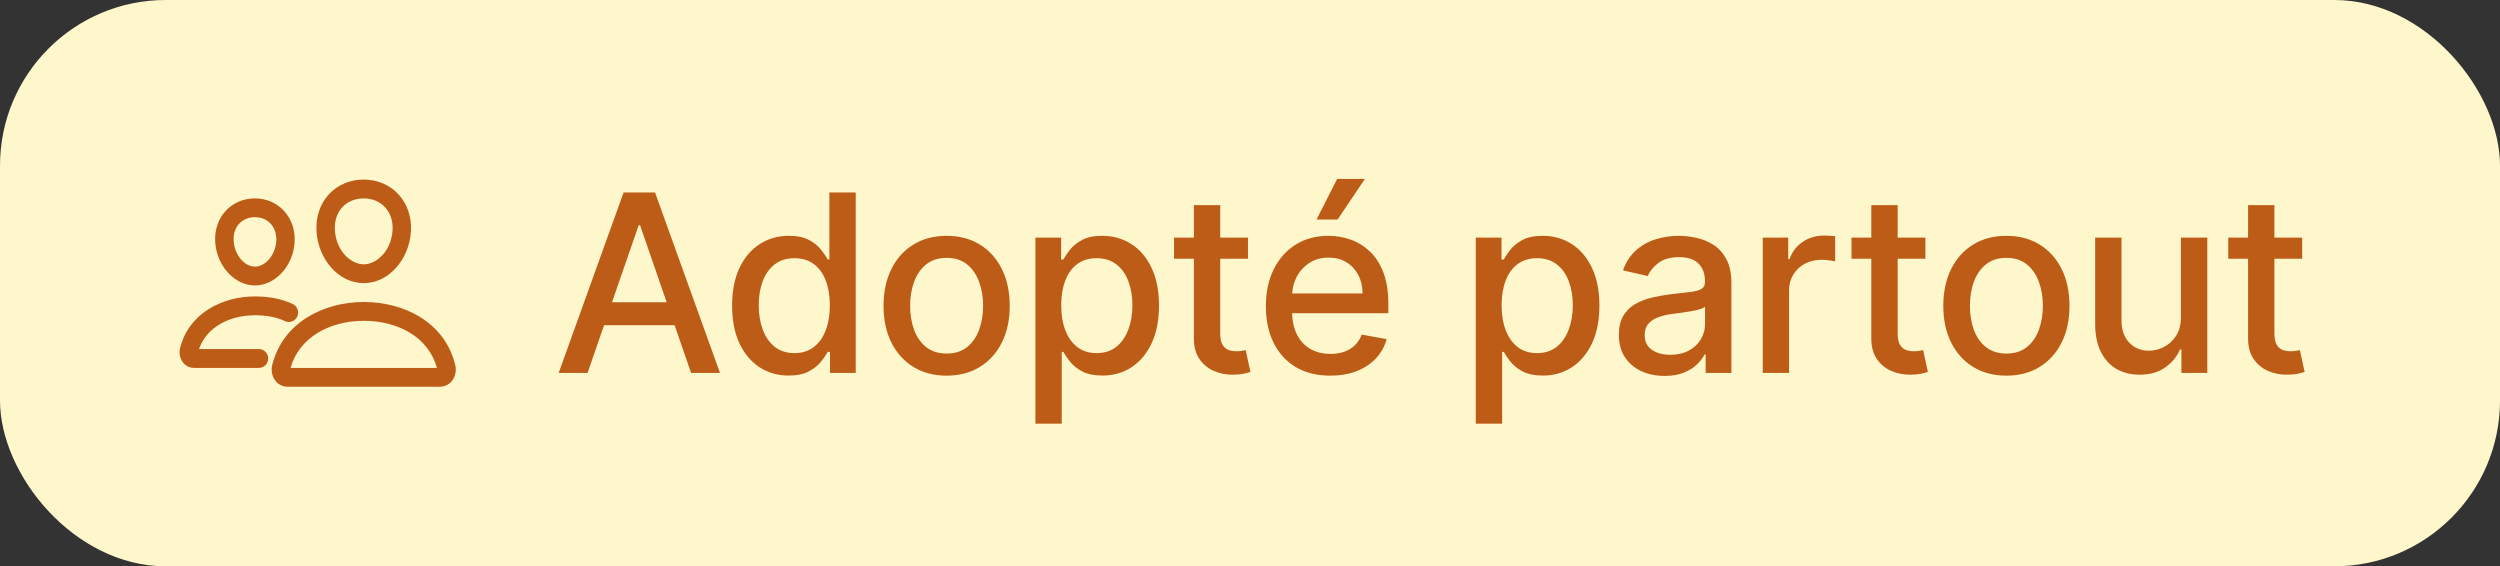 <svg xmlns="http://www.w3.org/2000/svg" fill="none" viewBox="0 0 181 41" height="41" width="181">
<rect x="0" y="0" width="181" height="41" fill="#333333" stroke="none"/>
<rect fill="#FFF7CC" rx="12" height="41" width="181"></rect>
<path fill="#BD5C17" d="M42.539 27H40.447L45.148 13.935H47.425L52.127 27H50.034L46.341 16.309H46.239L42.539 27ZM42.89 21.884H49.677V23.543H42.89V21.884ZM57.101 27.191C56.31 27.191 55.604 26.989 54.983 26.585C54.366 26.177 53.882 25.597 53.529 24.844C53.18 24.087 53.005 23.179 53.005 22.12C53.005 21.061 53.182 20.155 53.535 19.402C53.892 18.65 54.381 18.073 55.002 17.674C55.623 17.274 56.327 17.074 57.114 17.074C57.722 17.074 58.211 17.176 58.581 17.38C58.955 17.58 59.244 17.814 59.448 18.082C59.657 18.35 59.818 18.586 59.933 18.79H60.048V13.935H61.955V27H60.093V25.475H59.933C59.818 25.684 59.653 25.922 59.436 26.19C59.223 26.458 58.93 26.692 58.555 26.892C58.181 27.091 57.696 27.191 57.101 27.191ZM57.522 25.565C58.071 25.565 58.534 25.42 58.913 25.131C59.295 24.837 59.584 24.431 59.78 23.913C59.98 23.394 60.08 22.79 60.08 22.101C60.08 21.42 59.982 20.825 59.786 20.315C59.591 19.804 59.304 19.407 58.925 19.122C58.547 18.837 58.079 18.694 57.522 18.694C56.948 18.694 56.469 18.843 56.087 19.141C55.704 19.439 55.415 19.845 55.219 20.359C55.028 20.874 54.932 21.454 54.932 22.101C54.932 22.756 55.03 23.345 55.225 23.868C55.421 24.391 55.71 24.806 56.093 25.112C56.48 25.414 56.956 25.565 57.522 25.565ZM68.536 27.198C67.617 27.198 66.815 26.987 66.131 26.566C65.446 26.145 64.914 25.556 64.536 24.799C64.157 24.042 63.968 23.158 63.968 22.145C63.968 21.129 64.157 20.24 64.536 19.479C64.914 18.718 65.446 18.127 66.131 17.706C66.815 17.285 67.617 17.074 68.536 17.074C69.454 17.074 70.256 17.285 70.941 17.706C71.625 18.127 72.157 18.718 72.535 19.479C72.914 20.24 73.103 21.129 73.103 22.145C73.103 23.158 72.914 24.042 72.535 24.799C72.157 25.556 71.625 26.145 70.941 26.566C70.256 26.987 69.454 27.198 68.536 27.198ZM68.542 25.597C69.137 25.597 69.631 25.439 70.022 25.125C70.413 24.81 70.702 24.391 70.889 23.868C71.081 23.345 71.177 22.768 71.177 22.139C71.177 21.514 71.081 20.94 70.889 20.417C70.702 19.889 70.413 19.466 70.022 19.147C69.631 18.828 69.137 18.669 68.542 18.669C67.942 18.669 67.445 18.828 67.049 19.147C66.658 19.466 66.367 19.889 66.175 20.417C65.988 20.94 65.895 21.514 65.895 22.139C65.895 22.768 65.988 23.345 66.175 23.868C66.367 24.391 66.658 24.81 67.049 25.125C67.445 25.439 67.942 25.597 68.542 25.597ZM74.963 30.674V17.202H76.825V18.79H76.985C77.095 18.586 77.255 18.35 77.463 18.082C77.672 17.814 77.961 17.58 78.331 17.38C78.701 17.176 79.19 17.074 79.798 17.074C80.589 17.074 81.295 17.274 81.916 17.674C82.537 18.073 83.024 18.65 83.377 19.402C83.734 20.155 83.912 21.061 83.912 22.12C83.912 23.179 83.736 24.087 83.383 24.844C83.03 25.597 82.545 26.177 81.929 26.585C81.312 26.989 80.608 27.191 79.817 27.191C79.222 27.191 78.735 27.091 78.356 26.892C77.982 26.692 77.689 26.458 77.476 26.19C77.263 25.922 77.1 25.684 76.985 25.475H76.87V30.674H74.963ZM76.832 22.101C76.832 22.79 76.932 23.394 77.132 23.913C77.331 24.431 77.621 24.837 77.999 25.131C78.378 25.42 78.841 25.565 79.39 25.565C79.96 25.565 80.436 25.414 80.819 25.112C81.201 24.806 81.491 24.391 81.686 23.868C81.886 23.345 81.986 22.756 81.986 22.101C81.986 21.454 81.888 20.874 81.693 20.359C81.501 19.845 81.212 19.439 80.825 19.141C80.442 18.843 79.964 18.694 79.39 18.694C78.837 18.694 78.369 18.837 77.986 19.122C77.608 19.407 77.321 19.804 77.125 20.315C76.93 20.825 76.832 21.42 76.832 22.101ZM90.354 17.202V18.733H85.002V17.202H90.354ZM86.437 14.854H88.344V24.123C88.344 24.493 88.4 24.772 88.51 24.959C88.621 25.142 88.763 25.267 88.938 25.335C89.116 25.399 89.31 25.431 89.518 25.431C89.671 25.431 89.805 25.42 89.92 25.399C90.035 25.378 90.124 25.361 90.188 25.348L90.532 26.924C90.422 26.966 90.265 27.009 90.061 27.051C89.856 27.098 89.601 27.123 89.295 27.128C88.793 27.136 88.325 27.047 87.892 26.86C87.458 26.672 87.107 26.383 86.839 25.992C86.571 25.601 86.437 25.11 86.437 24.518V14.854ZM96.312 27.198C95.347 27.198 94.515 26.991 93.818 26.579C93.125 26.162 92.589 25.578 92.21 24.825C91.836 24.068 91.649 23.181 91.649 22.165C91.649 21.161 91.836 20.276 92.21 19.511C92.589 18.745 93.116 18.148 93.792 17.718C94.473 17.289 95.268 17.074 96.178 17.074C96.731 17.074 97.267 17.166 97.786 17.348C98.305 17.531 98.77 17.818 99.183 18.21C99.595 18.601 99.921 19.109 100.159 19.734C100.397 20.355 100.516 21.11 100.516 21.999V22.675H92.727V21.246H98.647C98.647 20.744 98.545 20.3 98.341 19.913C98.136 19.521 97.85 19.213 97.48 18.988C97.114 18.762 96.684 18.65 96.191 18.65C95.655 18.65 95.187 18.782 94.787 19.045C94.392 19.305 94.086 19.645 93.869 20.066C93.656 20.483 93.55 20.936 93.55 21.425V22.541C93.55 23.196 93.665 23.753 93.894 24.212C94.128 24.672 94.454 25.023 94.87 25.265C95.287 25.503 95.774 25.622 96.331 25.622C96.693 25.622 97.022 25.571 97.32 25.469C97.618 25.363 97.875 25.205 98.092 24.997C98.309 24.789 98.475 24.531 98.59 24.225L100.395 24.55C100.25 25.082 99.991 25.548 99.617 25.947C99.246 26.343 98.781 26.651 98.219 26.872C97.662 27.089 97.027 27.198 96.312 27.198ZM95.317 15.894L96.81 12.953H98.819L96.842 15.894H95.317ZM106.847 30.674V17.202H108.71V18.79H108.87C108.98 18.586 109.14 18.35 109.348 18.082C109.556 17.814 109.846 17.58 110.216 17.38C110.586 17.176 111.075 17.074 111.683 17.074C112.474 17.074 113.18 17.274 113.801 17.674C114.422 18.073 114.908 18.65 115.261 19.402C115.619 20.155 115.797 21.061 115.797 22.12C115.797 23.179 115.621 24.087 115.268 24.844C114.915 25.597 114.43 26.177 113.813 26.585C113.197 26.989 112.493 27.191 111.702 27.191C111.107 27.191 110.62 27.091 110.241 26.892C109.867 26.692 109.573 26.458 109.361 26.19C109.148 25.922 108.984 25.684 108.87 25.475H108.755V30.674H106.847ZM108.716 22.101C108.716 22.79 108.816 23.394 109.016 23.913C109.216 24.431 109.505 24.837 109.884 25.131C110.262 25.42 110.726 25.565 111.274 25.565C111.844 25.565 112.321 25.414 112.703 25.112C113.086 24.806 113.375 24.391 113.571 23.868C113.771 23.345 113.871 22.756 113.871 22.101C113.871 21.454 113.773 20.874 113.577 20.359C113.386 19.845 113.097 19.439 112.71 19.141C112.327 18.843 111.849 18.694 111.274 18.694C110.722 18.694 110.254 18.837 109.871 19.122C109.493 19.407 109.206 19.804 109.01 20.315C108.814 20.825 108.716 21.42 108.716 22.101ZM120.516 27.217C119.895 27.217 119.334 27.102 118.832 26.872C118.33 26.639 117.933 26.3 117.639 25.858C117.35 25.416 117.206 24.874 117.206 24.232C117.206 23.679 117.312 23.224 117.525 22.866C117.737 22.509 118.024 22.226 118.386 22.018C118.747 21.809 119.151 21.652 119.598 21.546C120.044 21.439 120.499 21.359 120.963 21.303C121.55 21.235 122.026 21.18 122.392 21.138C122.758 21.091 123.023 21.016 123.189 20.914C123.355 20.812 123.438 20.646 123.438 20.417V20.372C123.438 19.815 123.281 19.383 122.966 19.077C122.655 18.771 122.192 18.618 121.575 18.618C120.933 18.618 120.427 18.76 120.057 19.045C119.691 19.326 119.438 19.639 119.298 19.983L117.505 19.575C117.718 18.979 118.028 18.499 118.437 18.133C118.849 17.763 119.323 17.495 119.859 17.329C120.395 17.159 120.959 17.074 121.55 17.074C121.941 17.074 122.356 17.121 122.794 17.214C123.236 17.304 123.648 17.47 124.031 17.712C124.418 17.954 124.735 18.301 124.982 18.752C125.228 19.198 125.352 19.779 125.352 20.493V27H123.489V25.66H123.412C123.289 25.907 123.104 26.149 122.857 26.388C122.611 26.626 122.294 26.823 121.907 26.981C121.52 27.138 121.056 27.217 120.516 27.217ZM120.931 25.686C121.458 25.686 121.909 25.582 122.283 25.373C122.662 25.165 122.949 24.893 123.145 24.557C123.344 24.217 123.444 23.853 123.444 23.466V22.203C123.376 22.271 123.244 22.335 123.049 22.394C122.857 22.45 122.638 22.498 122.392 22.541C122.145 22.579 121.905 22.615 121.671 22.649C121.437 22.679 121.241 22.705 121.084 22.726C120.714 22.773 120.376 22.851 120.07 22.962C119.768 23.073 119.525 23.232 119.343 23.44C119.164 23.645 119.075 23.917 119.075 24.257C119.075 24.729 119.249 25.086 119.598 25.329C119.946 25.567 120.391 25.686 120.931 25.686ZM127.623 27V17.202H129.466V18.758H129.568C129.747 18.231 130.062 17.816 130.512 17.514C130.968 17.208 131.482 17.055 132.056 17.055C132.175 17.055 132.316 17.059 132.477 17.068C132.643 17.076 132.773 17.087 132.866 17.1V18.924C132.79 18.903 132.654 18.879 132.458 18.854C132.262 18.824 132.067 18.809 131.871 18.809C131.42 18.809 131.019 18.905 130.666 19.096C130.317 19.283 130.04 19.545 129.836 19.881C129.632 20.213 129.53 20.591 129.53 21.016V27H127.623ZM139.4 17.202V18.733H134.048V17.202H139.4ZM135.483 14.854H137.391V24.123C137.391 24.493 137.446 24.772 137.557 24.959C137.667 25.142 137.81 25.267 137.984 25.335C138.163 25.399 138.356 25.431 138.565 25.431C138.718 25.431 138.852 25.42 138.966 25.399C139.081 25.378 139.171 25.361 139.234 25.348L139.579 26.924C139.468 26.966 139.311 27.009 139.107 27.051C138.903 27.098 138.648 27.123 138.341 27.128C137.84 27.136 137.372 27.047 136.938 26.86C136.504 26.672 136.153 26.383 135.885 25.992C135.617 25.601 135.483 25.11 135.483 24.518V14.854ZM145.263 27.198C144.344 27.198 143.543 26.987 142.858 26.566C142.173 26.145 141.642 25.556 141.263 24.799C140.885 24.042 140.695 23.158 140.695 22.145C140.695 21.129 140.885 20.24 141.263 19.479C141.642 18.718 142.173 18.127 142.858 17.706C143.543 17.285 144.344 17.074 145.263 17.074C146.181 17.074 146.983 17.285 147.668 17.706C148.352 18.127 148.884 18.718 149.262 19.479C149.641 20.24 149.83 21.129 149.83 22.145C149.83 23.158 149.641 24.042 149.262 24.799C148.884 25.556 148.352 26.145 147.668 26.566C146.983 26.987 146.181 27.198 145.263 27.198ZM145.269 25.597C145.865 25.597 146.358 25.439 146.749 25.125C147.14 24.81 147.43 24.391 147.617 23.868C147.808 23.345 147.904 22.768 147.904 22.139C147.904 21.514 147.808 20.94 147.617 20.417C147.43 19.889 147.14 19.466 146.749 19.147C146.358 18.828 145.865 18.669 145.269 18.669C144.669 18.669 144.172 18.828 143.776 19.147C143.385 19.466 143.094 19.889 142.902 20.417C142.715 20.94 142.622 21.514 142.622 22.139C142.622 22.768 142.715 23.345 142.902 23.868C143.094 24.391 143.385 24.81 143.776 25.125C144.172 25.439 144.669 25.597 145.269 25.597ZM157.897 22.936V17.202H159.81V27H157.935V25.303H157.833C157.607 25.826 157.246 26.262 156.748 26.611C156.255 26.955 155.641 27.128 154.905 27.128C154.275 27.128 153.718 26.989 153.234 26.713C152.753 26.432 152.374 26.018 152.098 25.469C151.826 24.92 151.69 24.242 151.69 23.434V17.202H153.597V23.204C153.597 23.872 153.782 24.404 154.152 24.799C154.522 25.195 155.003 25.392 155.594 25.392C155.951 25.392 156.306 25.303 156.659 25.125C157.016 24.946 157.312 24.676 157.546 24.314C157.784 23.953 157.901 23.494 157.897 22.936ZM166.678 17.202V18.733H161.326V17.202H166.678ZM162.761 14.854H164.668V24.123C164.668 24.493 164.723 24.772 164.834 24.959C164.945 25.142 165.087 25.267 165.261 25.335C165.44 25.399 165.634 25.431 165.842 25.431C165.995 25.431 166.129 25.42 166.244 25.399C166.359 25.378 166.448 25.361 166.512 25.348L166.856 26.924C166.746 26.966 166.588 27.009 166.384 27.051C166.18 27.098 165.925 27.123 165.619 27.128C165.117 27.136 164.649 27.047 164.215 26.86C163.781 26.672 163.431 26.383 163.163 25.992C162.895 25.601 162.761 25.11 162.761 24.518V14.854Z"></path>
<path fill="#BD5C17" d="M26.334 13C25.339 13 24.439 13.384 23.806 14.073C23.172 14.765 22.844 15.723 22.919 16.798C23.057 18.797 24.53 20.5 26.334 20.5C28.139 20.5 29.609 18.796 29.75 16.799C29.903 14.634 28.373 13 26.334 13ZM24.779 15.006C24.42 15.398 24.198 15.974 24.249 16.702C24.351 18.169 25.396 19.136 26.334 19.136C27.272 19.136 28.316 18.17 28.42 16.701C28.517 15.326 27.599 14.364 26.334 14.364C25.679 14.364 25.141 14.612 24.779 15.006Z" clip-rule="evenodd" fill-rule="evenodd"></path>
<path fill="#BD5C17" d="M19.705 26.446C20.461 23.343 23.443 21.864 26.334 21.864C29.22 21.864 32.209 23.296 32.965 26.448C33.13 27.135 32.712 28 31.829 28H20.841C19.959 28 19.537 27.137 19.705 26.446V26.446ZM21.036 26.636H31.634C31.027 24.418 28.831 23.227 26.334 23.227C23.846 23.227 21.645 24.454 21.036 26.636Z" clip-rule="evenodd" fill-rule="evenodd"></path>
<path fill="#BD5C17" d="M18.46 20.666C16.993 20.666 15.705 19.273 15.584 17.56C15.521 16.682 15.788 15.872 16.33 15.276C16.868 14.688 17.622 14.364 18.455 14.364C19.285 14.364 20.039 14.692 20.577 15.284C21.123 15.885 21.39 16.695 21.327 17.564C21.214 19.273 19.922 20.666 18.46 20.666ZM18.46 15.723C18.001 15.723 17.593 15.893 17.309 16.204C17.018 16.524 16.88 16.959 16.918 17.462C16.988 18.459 17.693 19.303 18.46 19.303C19.227 19.303 19.935 18.459 20.002 17.462C20.035 16.972 19.893 16.528 19.606 16.209C19.322 15.893 18.914 15.723 18.46 15.723Z"></path>
<path fill="#BD5C17" d="M13.032 25.225C13.657 22.663 16.115 21.461 18.458 21.461C19.401 21.461 20.331 21.606 21.194 22.011C21.529 22.168 21.676 22.572 21.523 22.915C21.369 23.257 20.974 23.407 20.639 23.25C19.998 22.95 19.27 22.825 18.458 22.825C16.577 22.825 14.94 23.718 14.409 25.273H18.749C19.118 25.273 19.416 25.578 19.416 25.954C19.416 26.331 19.118 26.636 18.749 26.636H14.07C13.261 26.636 12.882 25.845 13.032 25.226L13.032 25.225Z" clip-rule="evenodd" fill-rule="evenodd"></path>
</svg>
